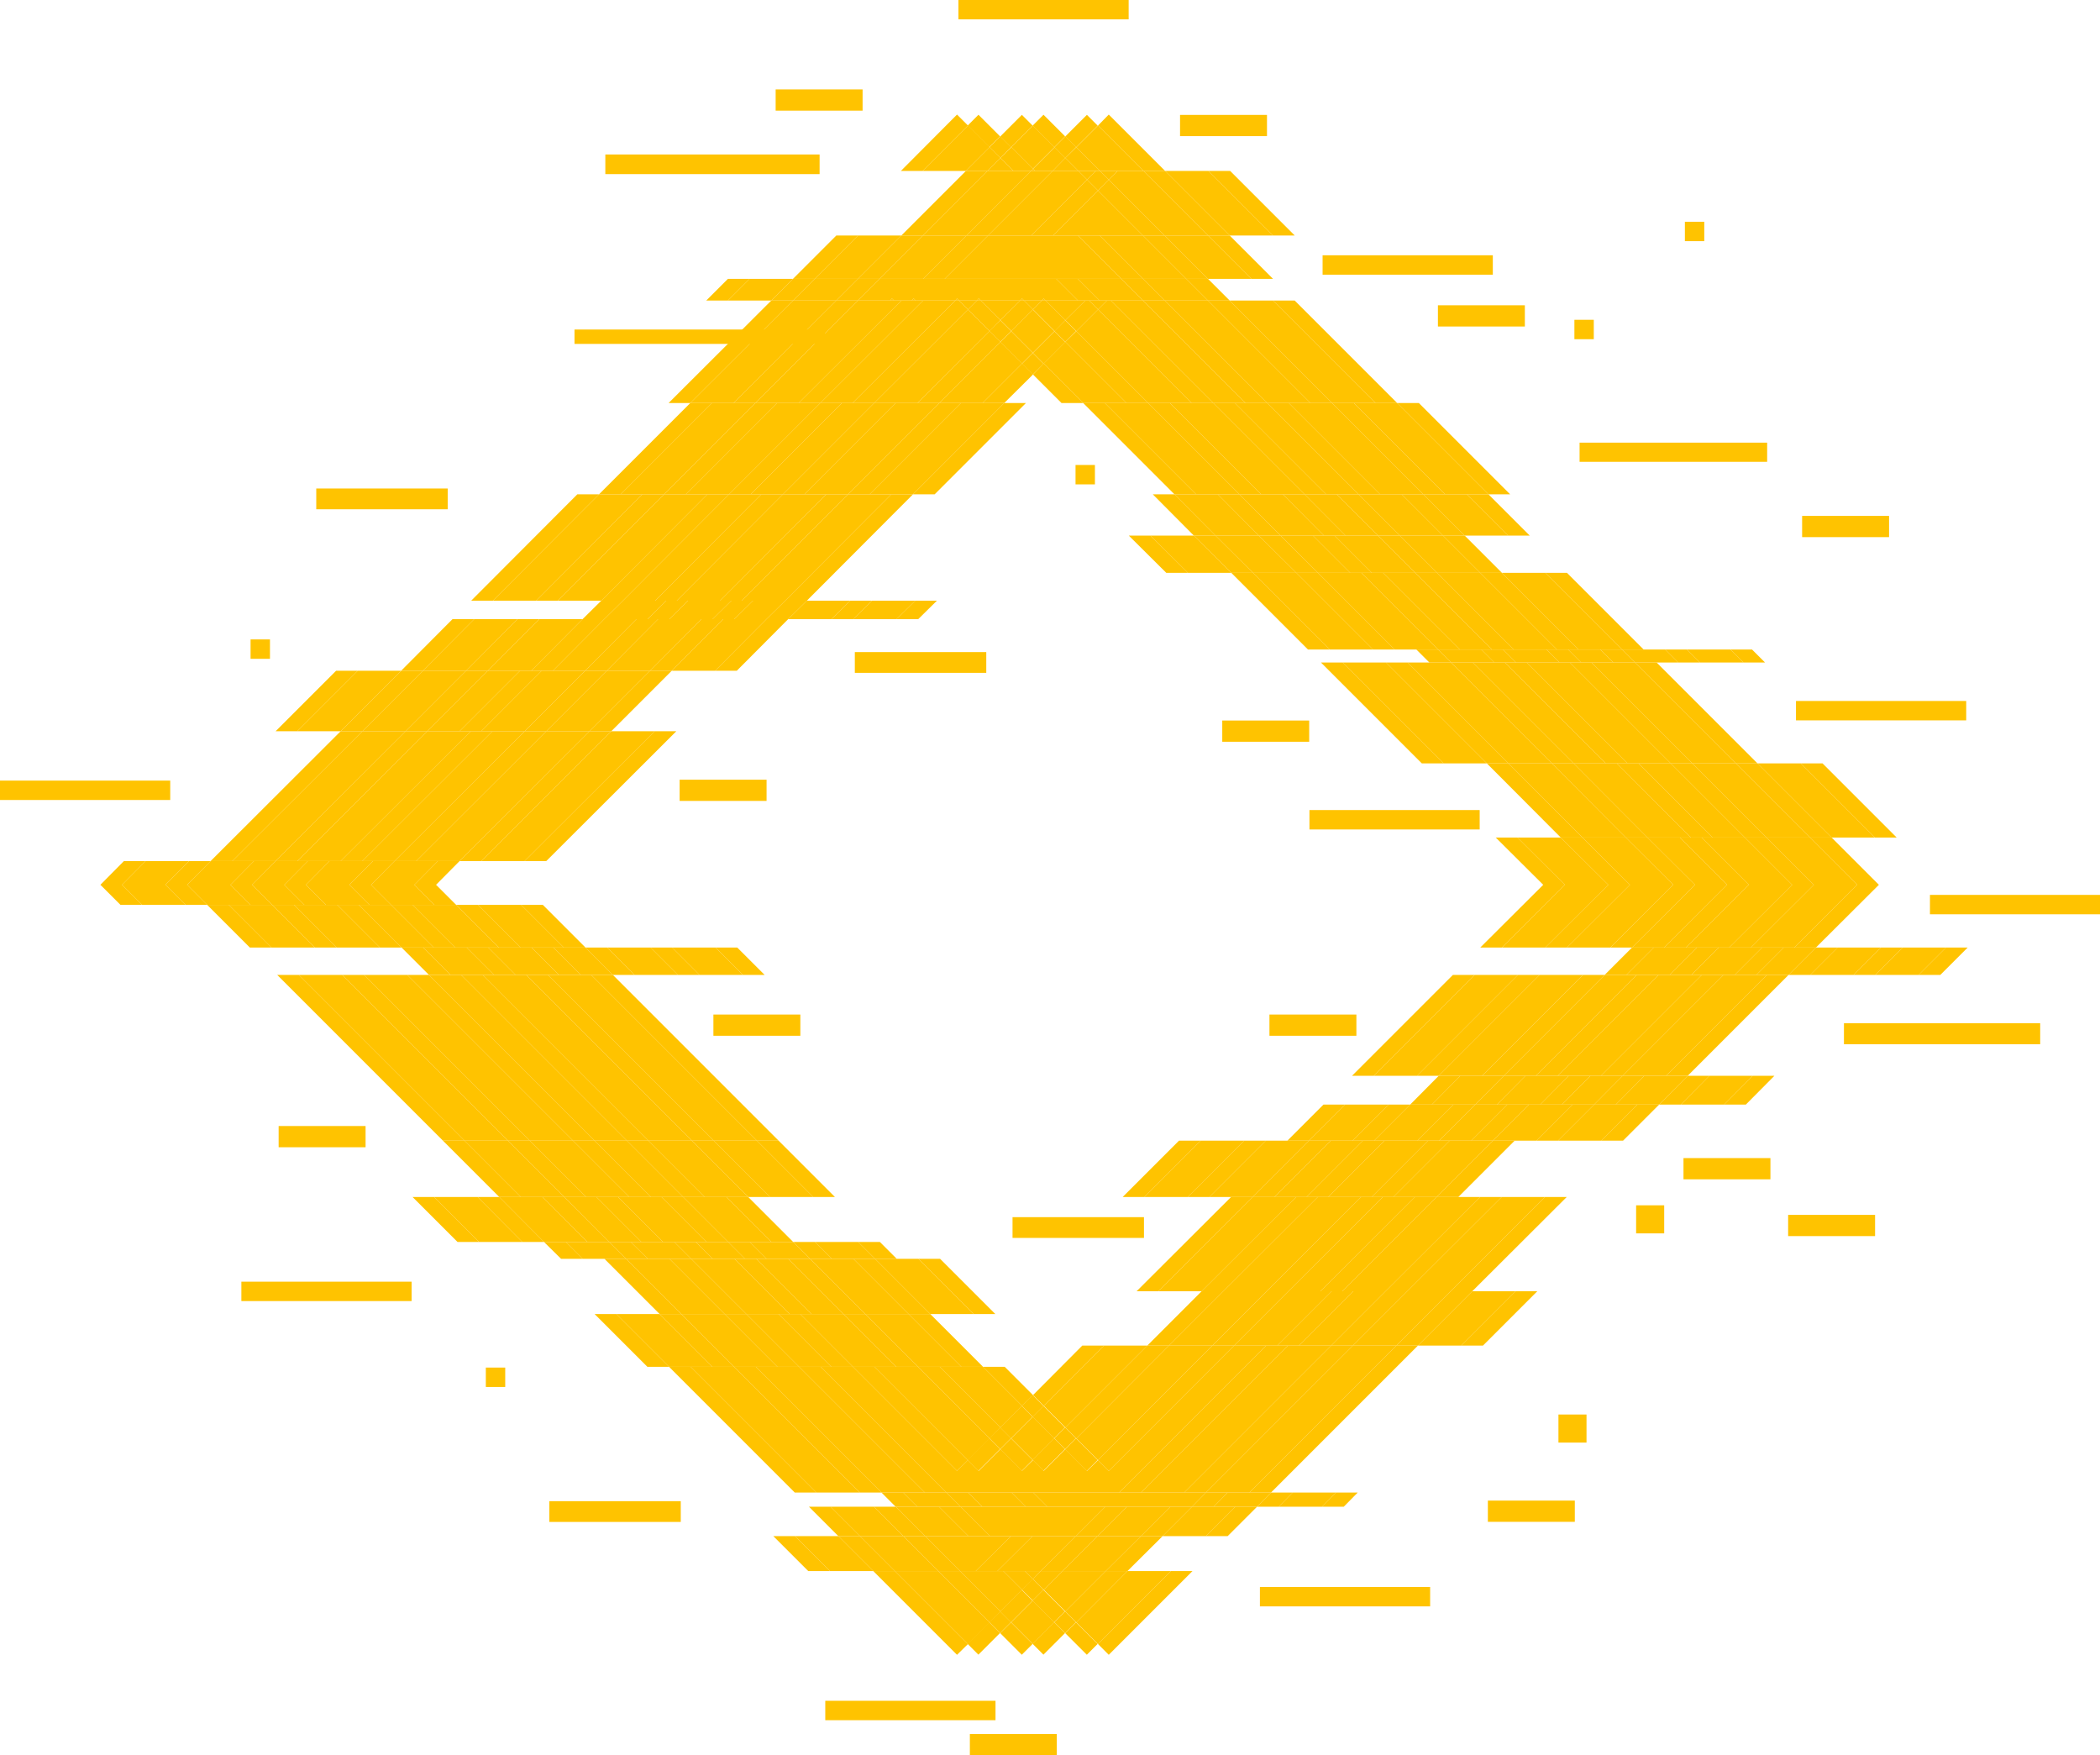 <?xml version="1.0" encoding="utf-8"?>
<!-- Generator: Adobe Illustrator 23.0.0, SVG Export Plug-In . SVG Version: 6.00 Build 0)  -->
<svg version="1.1" id="Layer_1" xmlns="http://www.w3.org/2000/svg" xmlns:xlink="http://www.w3.org/1999/xlink" x="0px" y="0px"
	 viewBox="0 0 92.03 76.91" style="enable-background:new 0 0 92.03 76.91;" xml:space="preserve">
<style type="text/css">
	.st0{fill:#FFC300;}
</style>
<g>
	<polygon class="st0" points="10.03,39.65 9.08,39.65 10.95,41.52 11.9,41.52 	"/>
	<polygon class="st0" points="15.88,32.04 14.93,32.04 9.23,37.73 10.18,37.73 	"/>
	<polygon class="st0" points="56.42,49.98 57.37,49.98 58.95,48.4 58,48.4 	"/>
	<polygon class="st0" points="13.1,42.72 12.15,42.72 19.41,49.98 20.36,49.98 	"/>
	<polygon class="st0" points="57.32,28.46 58.27,28.46 54.91,25.1 53.96,25.1 	"/>
	<polygon class="st0" points="27.44,55.16 26.49,55.16 28.91,57.58 29.86,57.58 	"/>
	<polygon class="st0" points="30.27,59.89 29.32,59.89 34.83,65.4 35.78,65.4 	"/>
	<polygon class="st0" points="38.27,68.84 41.94,72.51 42.42,72.04 39.22,68.84 	"/>
	<polygon class="st0" points="45.27,61.13 45.74,61.6 48.38,58.96 47.43,58.96 	"/>
	<polygon class="st0" points="46.52,17.66 47.47,17.66 45.74,15.93 45.27,16.41 	"/>
	<polygon class="st0" points="19.03,52.45 18.08,52.45 20.05,54.42 20.99,54.42 	"/>
	<polygon class="st0" points="36.4,66.02 35.45,66.02 36.74,67.31 37.69,67.31 	"/>
	<polygon class="st0" points="42.42,5.5 41.94,5.02 39.48,7.49 40.43,7.49 	"/>
	<polygon class="st0" points="37.6,10.32 36.65,10.32 34.75,12.22 35.7,12.22 	"/>
	<polygon class="st0" points="49.81,56.58 50.76,56.58 54.9,52.45 53.95,52.45 	"/>
	<polygon class="st0" points="59.25,47.14 60.2,47.14 64.62,42.72 63.67,42.72 	"/>
	<polygon class="st0" points="62.31,33.45 63.26,33.45 58.84,29.03 57.89,29.03 	"/>
	<polygon class="st0" points="26.25,21.66 25.3,21.66 20.65,26.32 21.6,26.32 	"/>
	<polygon class="st0" points="20.78,27.13 19.83,27.13 17.58,29.39 18.53,29.39 	"/>
	<polygon class="st0" points="67.63,38.77 64.87,41.52 65.82,41.52 68.58,38.77 66.5,36.7 65.55,36.7 	"/>
	<polygon class="st0" points="34.75,13.17 33.8,13.17 29.3,17.66 30.25,17.66 	"/>
	<polygon class="st0" points="52.32,23.47 53.27,23.47 51.47,21.66 50.52,21.66 	"/>
	
		<rect x="42.79" y="5.06" transform="matrix(0.707 -0.707 0.707 0.707 8.577 32.177)" class="st0" width="0.67" height="1.34"/>
	
		<rect x="42.46" y="71.46" transform="matrix(0.707 -0.707 0.707 0.707 -38.138 51.527)" class="st0" width="1.34" height="0.67"/>
	<polygon class="st0" points="39.5,10.32 37.6,10.32 35.7,12.22 37.6,12.22 	"/>
	<polygon class="st0" points="36.65,13.17 34.75,13.17 30.25,17.66 32.15,17.66 	"/>
	<polygon class="st0" points="15,42.72 13.1,42.72 20.36,49.98 22.26,49.98 	"/>
	<polygon class="st0" points="20.93,52.45 19.03,52.45 20.99,54.42 22.89,54.42 	"/>
	<polygon class="st0" points="29.34,55.16 27.44,55.16 29.86,57.58 31.76,57.58 	"/>
	<polygon class="st0" points="68.58,38.77 65.82,41.52 67.72,41.52 70.48,38.77 68.4,36.7 66.5,36.7 	"/>
	<polygon class="st0" points="22.68,27.13 20.78,27.13 18.53,29.39 20.43,29.39 	"/>
	<polygon class="st0" points="63.26,33.45 65.16,33.45 60.74,29.03 58.84,29.03 	"/>
	<polygon class="st0" points="42.33,7.49 43.37,6.45 42.42,5.5 40.43,7.49 	"/>
	<polygon class="st0" points="11.93,39.65 10.03,39.65 11.9,41.52 13.8,41.52 	"/>
	<polygon class="st0" points="54.9,52.45 50.76,56.58 52.66,56.58 56.8,52.45 	"/>
	<polygon class="st0" points="17.78,32.04 15.88,32.04 10.18,37.73 12.08,37.73 	"/>
	<polygon class="st0" points="58.27,28.46 60.17,28.46 56.81,25.1 54.91,25.1 	"/>
	<polygon class="st0" points="48.38,58.96 45.74,61.6 46.69,62.55 50.28,58.96 	"/>
	<polygon class="st0" points="41.12,68.84 39.22,68.84 42.42,72.04 43.37,71.09 	"/>
	<polygon class="st0" points="60.2,47.14 62.1,47.14 66.52,42.72 64.62,42.72 	"/>
	<polygon class="st0" points="49.37,17.66 46.69,14.98 45.74,15.93 47.47,17.66 	"/>
	<polygon class="st0" points="58.95,48.4 57.37,49.98 59.27,49.98 60.85,48.4 	"/>
	<polygon class="st0" points="55.17,23.47 53.37,21.66 51.47,21.66 53.27,23.47 	"/>
	<polygon class="st0" points="38.3,66.02 36.4,66.02 37.69,67.31 39.59,67.31 	"/>
	<polygon class="st0" points="32.17,59.89 30.27,59.89 35.78,65.4 37.68,65.4 	"/>
	<polygon class="st0" points="28.15,21.66 26.25,21.66 21.6,26.32 23.5,26.32 	"/>
	
		<rect x="44.22" y="71.13" transform="matrix(0.707 -0.707 0.707 0.707 -37.721 52.535)" class="st0" width="0.67" height="1.34"/>
	
		<rect x="43.88" y="5.4" transform="matrix(0.707 -0.707 0.707 0.707 8.994 33.185)" class="st0" width="1.34" height="0.67"/>
	
		<rect x="43.51" y="6.11" transform="matrix(0.707 -0.707 0.707 0.707 8.282 32.89)" class="st0" width="0.67" height="0.67"/>
	
		<rect x="43.51" y="70.75" transform="matrix(0.707 -0.707 0.707 0.707 -37.426 51.822)" class="st0" width="0.67" height="0.67"/>
	<polygon class="st0" points="46.69,62.55 47.17,63.03 51.23,58.96 50.28,58.96 	"/>
	<polygon class="st0" points="55.17,23.47 56.12,23.47 54.32,21.66 53.37,21.66 	"/>
	<polygon class="st0" points="62.1,47.14 63.05,47.14 67.47,42.72 66.52,42.72 	"/>
	<polygon class="st0" points="18.73,32.04 17.78,32.04 12.08,37.73 13.03,37.73 	"/>
	<polygon class="st0" points="43.84,6.92 43.37,6.45 42.33,7.49 43.28,7.49 	"/>
	<polygon class="st0" points="23.63,27.13 22.68,27.13 20.43,29.39 21.38,29.39 	"/>
	<polygon class="st0" points="29.1,21.66 28.15,21.66 23.5,26.32 24.45,26.32 	"/>
	<polygon class="st0" points="38.3,66.02 39.59,67.31 40.54,67.31 39.25,66.02 	"/>
	<polygon class="st0" points="21.88,52.45 20.93,52.45 22.89,54.42 23.84,54.42 	"/>
	<polygon class="st0" points="40.45,10.32 39.5,10.32 37.6,12.22 38.55,12.22 	"/>
	<polygon class="st0" points="33.12,59.89 32.17,59.89 37.68,65.4 38.63,65.4 	"/>
	<polygon class="st0" points="59.27,49.98 60.22,49.98 61.8,48.4 60.85,48.4 	"/>
	<polygon class="st0" points="30.29,55.16 29.34,55.16 31.76,57.58 32.71,57.58 	"/>
	<polygon class="st0" points="12.88,39.65 11.93,39.65 13.8,41.52 14.75,41.52 	"/>
	<polygon class="st0" points="52.66,56.58 53.61,56.58 57.75,52.45 56.8,52.45 	"/>
	<polygon class="st0" points="15.95,42.72 15,42.72 22.26,49.98 23.21,49.98 	"/>
	<polygon class="st0" points="41.12,68.84 43.37,71.09 43.84,70.61 42.07,68.84 	"/>
	<polygon class="st0" points="37.6,13.17 36.65,13.17 32.15,17.66 33.1,17.66 	"/>
	<polygon class="st0" points="65.16,33.45 66.11,33.45 61.69,29.03 60.74,29.03 	"/>
	<polygon class="st0" points="49.37,17.66 50.32,17.66 47.17,14.51 46.69,14.98 	"/>
	<polygon class="st0" points="60.17,28.46 61.12,28.46 57.76,25.1 56.81,25.1 	"/>
	<polygon class="st0" points="70.48,38.77 67.72,41.52 68.67,41.52 71.43,38.77 69.35,36.7 68.4,36.7 	"/>
	<polygon class="st0" points="70.18,49.98 71.13,49.98 72.71,48.4 71.76,48.4 	"/>
	<polygon class="st0" points="48.12,72.04 48.59,72.51 52.26,68.84 51.31,68.84 	"/>
	<polygon class="st0" points="63.57,56.58 64.52,56.58 68.66,52.45 67.71,52.45 	"/>
	<polygon class="st0" points="33.81,54.42 34.76,54.42 32.79,52.45 31.84,52.45 	"/>
	<polygon class="st0" points="51.06,7.49 48.59,5.02 48.12,5.5 50.11,7.49 	"/>
	<polygon class="st0" points="43.08,59.89 44.79,61.6 45.27,61.13 44.03,59.89 	"/>
	<polygon class="st0" points="54.75,65.4 55.7,65.4 62.14,58.96 61.19,58.96 	"/>
	<polygon class="st0" points="44.01,17.66 45.27,16.41 44.79,15.93 43.06,17.66 	"/>
	<polygon class="st0" points="52.85,67.31 53.8,67.31 55.09,66.02 54.14,66.02 	"/>
	<polygon class="st0" points="35.36,26.32 40.01,21.66 39.06,21.66 34.41,26.32 	"/>
	<polygon class="st0" points="77.43,42.72 73.01,47.14 73.96,47.14 78.38,42.72 	"/>
	<polygon class="st0" points="71.08,28.46 72.03,28.46 68.67,25.1 67.72,25.1 	"/>
	<polygon class="st0" points="42.67,57.58 43.62,57.58 41.2,55.16 40.25,55.16 	"/>
	<polygon class="st0" points="76.07,33.45 77.02,33.45 72.6,29.03 71.65,29.03 	"/>
	<polygon class="st0" points="81.39,38.77 78.63,41.52 79.58,41.52 82.34,38.77 80.27,36.7 79.32,36.7 	"/>
	<polygon class="st0" points="25.91,42.72 33.17,49.98 34.12,49.98 26.86,42.72 	"/>
	<polygon class="st0" points="34.54,27.13 33.59,27.13 31.34,29.39 32.29,29.39 	"/>
	<polygon class="st0" points="29.64,32.04 28.69,32.04 22.99,37.73 23.94,37.73 	"/>
	<polygon class="st0" points="60.28,17.66 61.23,17.66 56.74,13.17 55.79,13.17 	"/>
	<polygon class="st0" points="66.09,23.47 67.04,23.47 65.23,21.66 64.28,21.66 	"/>
	<polygon class="st0" points="54.84,12.22 55.79,12.22 53.89,10.32 52.94,10.32 	"/>
	<polygon class="st0" points="23.79,39.65 22.84,39.65 24.71,41.52 25.66,41.52 	"/>
	
		<rect x="44.93" y="61.27" transform="matrix(0.707 -0.707 0.707 0.707 -30.301 50.051)" class="st0" width="0.67" height="0.67"/>
	
		<rect x="44.93" y="15.6" transform="matrix(0.707 -0.707 0.707 0.707 1.992 36.676)" class="st0" width="0.67" height="0.67"/>
	
		<rect x="45.31" y="14.89" transform="matrix(0.707 -0.707 0.707 0.707 2.704 36.971)" class="st0" width="1.34" height="0.67"/>
	
		<rect x="45.64" y="61.64" transform="matrix(0.707 -0.707 0.707 0.707 -30.596 50.764)" class="st0" width="0.67" height="1.34"/>
	
		<rect x="46.36" y="14.17" transform="matrix(0.707 -0.707 0.707 0.707 3.417 37.266)" class="st0" width="0.67" height="0.67"/>
	
		<rect x="46.36" y="62.69" transform="matrix(0.707 -0.707 0.707 0.707 -30.891 51.477)" class="st0" width="0.67" height="0.67"/>
	
		<rect x="47.07" y="71.13" transform="matrix(0.707 -0.707 0.707 0.707 -36.886 54.55)" class="st0" width="0.67" height="1.34"/>
	<rect x="46.73" y="5.4" transform="matrix(0.707 -0.707 0.707 0.707 9.829 35.2)" class="st0" width="1.34" height="0.67"/>
	<polygon class="st0" points="79.49,38.77 76.73,41.52 78.63,41.52 81.39,38.77 79.32,36.7 77.42,36.7 	"/>
	<polygon class="st0" points="24.01,42.72 31.27,49.98 33.17,49.98 25.91,42.72 	"/>
	<polygon class="st0" points="22.84,39.65 20.94,39.65 22.81,41.52 24.71,41.52 	"/>
	<polygon class="st0" points="74.17,33.45 76.07,33.45 71.65,29.03 69.75,29.03 	"/>
	<polygon class="st0" points="28.69,32.04 26.79,32.04 21.09,37.73 22.99,37.73 	"/>
	<polygon class="st0" points="69.18,28.46 71.08,28.46 67.72,25.1 65.82,25.1 	"/>
	<polygon class="st0" points="58.38,17.66 60.28,17.66 55.79,13.17 53.89,13.17 	"/>
	<polygon class="st0" points="64.19,23.47 66.09,23.47 64.28,21.66 62.38,21.66 	"/>
	<polygon class="st0" points="52.94,12.22 54.84,12.22 52.94,10.32 51.04,10.32 	"/>
	<polygon class="st0" points="40.25,55.16 38.35,55.16 40.77,57.58 42.67,57.58 	"/>
	<polygon class="st0" points="68.28,49.98 70.18,49.98 71.76,48.4 69.86,48.4 	"/>
	<polygon class="st0" points="43.08,59.89 41.18,59.89 43.84,62.55 44.79,61.6 	"/>
	<polygon class="st0" points="31.34,29.39 33.59,27.13 31.69,27.13 29.44,29.39 	"/>
	<polygon class="st0" points="61.67,56.58 63.57,56.58 67.71,52.45 65.81,52.45 	"/>
	<polygon class="st0" points="52.85,65.4 54.75,65.4 61.19,58.96 59.29,58.96 	"/>
	<polygon class="st0" points="31.84,52.45 29.94,52.45 31.91,54.42 33.81,54.42 	"/>
	<polygon class="st0" points="50.95,67.31 52.85,67.31 54.14,66.02 52.24,66.02 	"/>
	<polygon class="st0" points="48.21,7.49 50.11,7.49 48.12,5.5 47.17,6.45 	"/>
	<polygon class="st0" points="49.41,68.84 47.17,71.09 48.12,72.04 51.31,68.84 	"/>
	<polygon class="st0" points="39.06,21.66 37.16,21.66 32.51,26.32 34.41,26.32 	"/>
	<polygon class="st0" points="44.79,15.93 43.84,14.98 41.16,17.66 43.06,17.66 	"/>
	<polygon class="st0" points="71.11,47.14 73.01,47.14 77.43,42.72 75.53,42.72 	"/>
	
		<rect x="44.22" y="14.55" transform="matrix(0.707 -0.707 0.707 0.707 2.287 35.963)" class="st0" width="0.67" height="1.34"/>
	
		<rect x="43.88" y="61.98" transform="matrix(0.707 -0.707 0.707 0.707 -31.013 49.756)" class="st0" width="1.34" height="0.67"/>
	
		<rect x="44.6" y="13.84" transform="matrix(0.707 -0.707 0.707 0.707 2.999 36.258)" class="st0" width="1.34" height="1.34"/>
	
		<rect x="44.6" y="62.36" transform="matrix(0.707 -0.707 0.707 0.707 -31.308 50.469)" class="st0" width="1.34" height="1.34"/>
	<polygon class="st0" points="46.22,14.51 46.69,14.03 45.83,13.17 45.66,13.17 45.27,13.56 	"/>
	
		<rect x="45.31" y="63.4" transform="matrix(0.707 -0.707 0.707 0.707 -31.603 51.181)" class="st0" width="1.34" height="0.67"/>
	
		<rect x="45.64" y="5.06" transform="matrix(0.707 -0.707 0.707 0.707 9.412 34.192)" class="st0" width="0.67" height="1.34"/>
	
		<rect x="45.31" y="71.46" transform="matrix(0.707 -0.707 0.707 0.707 -37.303 53.542)" class="st0" width="1.34" height="0.67"/>
	
		<rect x="44.6" y="70.42" transform="matrix(0.707 -0.707 0.707 0.707 -37.008 52.83)" class="st0" width="1.34" height="1.34"/>
	
		<rect x="44.6" y="5.78" transform="matrix(0.707 -0.707 0.707 0.707 8.698 33.895)" class="st0" width="1.34" height="1.34"/>
	<polygon class="st0" points="45.18,7.49 45.27,7.4 44.32,6.45 43.84,6.92 44.41,7.49 	"/>
	
		<rect x="43.88" y="70.04" transform="matrix(0.707 -0.707 0.707 0.707 -36.713 52.117)" class="st0" width="1.34" height="0.67"/>
	<polygon class="st0" points="61.12,28.46 63.02,28.46 59.66,25.1 57.76,25.1 	"/>
	<polygon class="st0" points="56.12,23.47 58.02,23.47 56.22,21.66 54.32,21.66 	"/>
	<polygon class="st0" points="52.22,17.66 48.12,13.56 47.17,14.51 50.32,17.66 	"/>
	<polygon class="st0" points="63.05,47.14 64.95,47.14 69.37,42.72 67.47,42.72 	"/>
	<polygon class="st0" points="71.43,38.77 68.67,41.52 70.57,41.52 73.33,38.77 71.25,36.7 69.35,36.7 	"/>
	<polygon class="st0" points="66.11,33.45 68.01,33.45 63.59,29.03 61.69,29.03 	"/>
	<polygon class="st0" points="60.22,49.98 62.12,49.98 63.7,48.4 61.8,48.4 	"/>
	<polygon class="st0" points="20.63,32.04 18.73,32.04 13.03,37.73 14.93,37.73 	"/>
	<polygon class="st0" points="14.78,39.65 12.88,39.65 14.75,41.52 16.65,41.52 	"/>
	<polygon class="st0" points="57.75,52.45 53.61,56.58 55.51,56.58 59.65,52.45 	"/>
	<polygon class="st0" points="31,21.66 29.1,21.66 24.45,26.32 26.35,26.32 	"/>
	<polygon class="st0" points="25.53,27.13 23.63,27.13 21.38,29.39 23.28,29.39 	"/>
	<polygon class="st0" points="39.5,13.17 37.6,13.17 33.1,17.66 35,17.66 	"/>
	<polygon class="st0" points="17.85,42.72 15.95,42.72 23.21,49.98 25.11,49.98 	"/>
	<polygon class="st0" points="35.02,59.89 33.12,59.89 38.63,65.4 40.53,65.4 	"/>
	<polygon class="st0" points="32.19,55.16 30.29,55.16 32.71,57.58 34.61,57.58 	"/>
	<polygon class="st0" points="51.23,58.96 47.17,63.03 48.12,63.98 53.13,58.96 	"/>
	<polygon class="st0" points="23.78,52.45 21.88,52.45 23.84,54.42 25.74,54.42 	"/>
	<polygon class="st0" points="40.45,12.22 42.35,10.32 40.45,10.32 38.55,12.22 	"/>
	<polygon class="st0" points="41.15,66.02 39.25,66.02 40.54,67.31 42.44,67.31 	"/>
	<polygon class="st0" points="43.97,68.84 42.07,68.84 43.84,70.61 44.79,69.66 	"/>
	<polygon class="st0" points="44.41,7.49 43.84,6.92 43.28,7.49 	"/>
	<polygon class="st0" points="47.17,14.51 48.12,13.56 47.73,13.17 47.56,13.17 46.69,14.03 	"/>
	
		<rect x="47.07" y="63.07" transform="matrix(0.707 -0.707 0.707 0.707 -31.186 52.189)" class="st0" width="0.67" height="1.34"/>
	
		<rect x="46.36" y="6.11" transform="matrix(0.707 -0.707 0.707 0.707 9.117 34.905)" class="st0" width="0.67" height="0.67"/>
	
		<rect x="46.36" y="70.75" transform="matrix(0.707 -0.707 0.707 0.707 -36.591 53.837)" class="st0" width="0.67" height="0.67"/>
	<polygon class="st0" points="46.13,7.49 46.69,6.92 46.22,6.45 45.27,7.4 45.36,7.49 	"/>
	
		<rect x="45.64" y="69.7" transform="matrix(0.707 -0.707 0.707 0.707 -36.296 53.125)" class="st0" width="0.67" height="1.34"/>
	<polygon class="st0" points="45.36,7.49 45.27,7.4 45.18,7.49 	"/>
	
		<rect x="44.93" y="69.33" transform="matrix(0.707 -0.707 0.707 0.707 -35.999 52.404)" class="st0" width="0.67" height="0.67"/>
	<polygon class="st0" points="24.73,52.45 23.78,52.45 25.74,54.42 26.69,54.42 	"/>
	<polygon class="st0" points="40.45,13.17 39.5,13.17 35,17.66 35.95,17.66 	"/>
	<polygon class="st0" points="33.14,55.16 32.19,55.16 34.61,57.58 35.56,57.58 	"/>
	<polygon class="st0" points="35.02,59.89 40.53,65.4 41.48,65.4 35.97,59.89 	"/>
	<polygon class="st0" points="26.48,27.13 25.53,27.13 23.28,29.39 24.23,29.39 	"/>
	<polygon class="st0" points="21.58,32.04 20.63,32.04 14.93,37.73 15.88,37.73 	"/>
	<polygon class="st0" points="15.73,39.65 14.78,39.65 16.65,41.52 17.6,41.52 	"/>
	<polygon class="st0" points="18.8,42.72 17.85,42.72 25.11,49.98 26.06,49.98 	"/>
	<polygon class="st0" points="31.95,21.66 31,21.66 26.35,26.32 27.3,26.32 	"/>
	<polygon class="st0" points="52.22,17.66 53.17,17.66 48.68,13.17 48.51,13.17 48.12,13.56 	"/>
	<polygon class="st0" points="64.95,47.14 65.9,47.14 70.32,42.72 69.37,42.72 	"/>
	<polygon class="st0" points="43.3,10.32 42.35,10.32 40.45,12.22 41.4,12.22 	"/>
	<polygon class="st0" points="43.97,68.84 44.79,69.66 45.27,69.19 44.92,68.84 	"/>
	<polygon class="st0" points="73.33,38.77 70.57,41.52 71.52,41.52 74.28,38.77 72.2,36.7 71.25,36.7 	"/>
	<polygon class="st0" points="68.01,33.45 68.96,33.45 64.54,29.03 63.59,29.03 	"/>
	<polygon class="st0" points="58.97,23.47 57.17,21.66 56.22,21.66 58.02,23.47 	"/>
	<polygon class="st0" points="62.12,49.98 63.07,49.98 64.65,48.4 63.7,48.4 	"/>
	<polygon class="st0" points="59.66,25.1 63.02,28.46 63.97,28.46 60.61,25.1 	"/>
	<polygon class="st0" points="41.15,66.02 42.44,67.31 43.39,67.31 42.1,66.02 	"/>
	<polygon class="st0" points="48.12,63.98 48.59,64.45 54.08,58.96 53.13,58.96 	"/>
	<polygon class="st0" points="55.51,56.58 56.46,56.58 60.6,52.45 59.65,52.45 	"/>
	<polygon class="st0" points="48.21,7.49 47.17,6.45 46.69,6.92 47.26,7.49 	"/>
	<polygon class="st0" points="70.16,47.14 71.11,47.14 75.53,42.72 74.58,42.72 	"/>
	<polygon class="st0" points="77.42,36.7 76.47,36.7 78.54,38.77 75.78,41.52 76.73,41.52 79.49,38.77 	"/>
	<polygon class="st0" points="41.16,17.66 43.84,14.98 43.37,14.51 40.21,17.66 	"/>
	<polygon class="st0" points="24.01,42.72 23.06,42.72 30.32,49.98 31.27,49.98 	"/>
	<polygon class="st0" points="46.69,70.61 47.17,71.09 49.41,68.84 48.46,68.84 	"/>
	<polygon class="st0" points="28.99,52.45 30.96,54.42 31.91,54.42 29.94,52.45 	"/>
	<polygon class="st0" points="31.69,27.13 30.74,27.13 28.49,29.39 29.44,29.39 	"/>
	<polygon class="st0" points="40.23,59.89 43.37,63.03 43.84,62.55 41.18,59.89 	"/>
	<polygon class="st0" points="20.94,39.65 19.99,39.65 21.86,41.52 22.81,41.52 	"/>
	<polygon class="st0" points="26.79,32.04 25.84,32.04 20.14,37.73 21.09,37.73 	"/>
	<polygon class="st0" points="57.43,17.66 58.38,17.66 53.89,13.17 52.94,13.17 	"/>
	<polygon class="st0" points="68.23,28.46 69.18,28.46 65.82,25.1 64.87,25.1 	"/>
	<polygon class="st0" points="63.24,23.47 64.19,23.47 62.38,21.66 61.43,21.66 	"/>
	<polygon class="st0" points="52.94,12.22 51.04,10.32 50.09,10.32 51.99,12.22 	"/>
	<polygon class="st0" points="50,67.31 50.95,67.31 52.24,66.02 51.29,66.02 	"/>
	<polygon class="st0" points="60.72,56.58 61.67,56.58 65.81,52.45 64.86,52.45 	"/>
	<polygon class="st0" points="37.4,55.16 39.82,57.58 40.77,57.58 38.35,55.16 	"/>
	<polygon class="st0" points="67.33,49.98 68.28,49.98 69.86,48.4 68.91,48.4 	"/>
	<polygon class="st0" points="37.16,21.66 36.21,21.66 31.56,26.32 32.51,26.32 	"/>
	<polygon class="st0" points="73.22,33.45 74.17,33.45 69.75,29.03 68.8,29.03 	"/>
	<polygon class="st0" points="51.9,65.4 52.85,65.4 59.29,58.96 58.34,58.96 	"/>
	
		<rect x="43.51" y="14.17" transform="matrix(0.707 -0.707 0.707 0.707 2.582 35.251)" class="st0" width="0.67" height="0.67"/>
	
		<rect x="43.51" y="62.69" transform="matrix(0.707 -0.707 0.707 0.707 -31.726 49.461)" class="st0" width="0.67" height="0.67"/>
	
		<rect x="44.22" y="63.07" transform="matrix(0.707 -0.707 0.707 0.707 -32.021 50.174)" class="st0" width="0.67" height="1.34"/>
	<polygon class="st0" points="44.32,14.51 45.27,13.56 44.88,13.17 44.71,13.17 43.84,14.03 	"/>
	<polygon class="st0" points="43.37,14.51 42.42,13.56 38.31,17.66 40.21,17.66 	"/>
	<polygon class="st0" points="31.56,26.32 36.21,21.66 34.31,21.66 29.66,26.32 	"/>
	<polygon class="st0" points="55.53,17.66 57.43,17.66 52.94,13.17 51.04,13.17 	"/>
	<polygon class="st0" points="50,65.4 51.9,65.4 58.34,58.96 56.44,58.96 	"/>
	<polygon class="st0" points="76.64,38.77 73.88,41.52 75.78,41.52 78.54,38.77 76.47,36.7 74.57,36.7 	"/>
	<polygon class="st0" points="61.34,23.47 63.24,23.47 61.43,21.66 59.53,21.66 	"/>
	<polygon class="st0" points="23.06,42.72 21.16,42.72 28.42,49.98 30.32,49.98 	"/>
	<polygon class="st0" points="19.99,39.65 18.09,39.65 19.96,41.52 21.86,41.52 	"/>
	<polygon class="st0" points="71.32,33.45 73.22,33.45 68.8,29.03 66.9,29.03 	"/>
	<polygon class="st0" points="66.33,28.46 68.23,28.46 64.87,25.1 62.97,25.1 	"/>
	<polygon class="st0" points="37.4,55.16 35.5,55.16 37.92,57.58 39.82,57.58 	"/>
	<polygon class="st0" points="46.56,68.84 45.74,69.66 46.69,70.61 48.46,68.84 	"/>
	<polygon class="st0" points="40.23,59.89 38.33,59.89 42.42,63.98 43.37,63.03 	"/>
	<polygon class="st0" points="68.26,47.14 70.16,47.14 74.58,42.72 72.68,42.72 	"/>
	<polygon class="st0" points="28.99,52.45 27.09,52.45 29.06,54.42 30.96,54.42 	"/>
	<polygon class="st0" points="65.43,49.98 67.33,49.98 68.91,48.4 67.01,48.4 	"/>
	<polygon class="st0" points="30.74,27.13 28.84,27.13 26.59,29.39 28.49,29.39 	"/>
	<polygon class="st0" points="47.26,7.49 46.69,6.92 46.13,7.49 	"/>
	<polygon class="st0" points="50.09,12.22 51.99,12.22 50.09,10.32 48.19,10.32 	"/>
	<polygon class="st0" points="58.82,56.58 60.72,56.58 64.86,52.45 62.96,52.45 	"/>
	<polygon class="st0" points="49.39,66.02 48.1,67.31 50,67.31 51.29,66.02 	"/>
	<polygon class="st0" points="25.84,32.04 23.94,32.04 18.24,37.73 20.14,37.73 	"/>
	<polygon class="st0" points="43.37,14.51 43.84,14.03 42.98,13.17 42.81,13.17 42.42,13.56 	"/>
	
		<rect x="42.46" y="63.4" transform="matrix(0.707 -0.707 0.707 0.707 -32.438 49.166)" class="st0" width="1.34" height="0.67"/>
	<polygon class="st0" points="18.09,39.65 17.14,39.65 19.01,41.52 19.96,41.52 	"/>
	<polygon class="st0" points="23.94,32.04 22.99,32.04 17.29,37.73 18.24,37.73 	"/>
	<polygon class="st0" points="21.16,42.72 20.21,42.72 27.47,49.98 28.42,49.98 	"/>
	<polygon class="st0" points="37.38,59.89 41.94,64.45 42.42,63.98 38.33,59.89 	"/>
	<polygon class="st0" points="45.27,69.19 45.74,69.66 46.56,68.84 45.61,68.84 	"/>
	<polygon class="st0" points="27.09,52.45 26.14,52.45 28.11,54.42 29.06,54.42 	"/>
	<polygon class="st0" points="65.38,28.46 66.33,28.46 62.97,25.1 62.02,25.1 	"/>
	<polygon class="st0" points="34.55,55.16 36.97,57.58 37.92,57.58 35.5,55.16 	"/>
	<polygon class="st0" points="55.53,17.66 51.04,13.17 50.09,13.17 54.58,17.66 	"/>
	<polygon class="st0" points="60.39,23.47 61.34,23.47 59.53,21.66 58.58,21.66 	"/>
	<polygon class="st0" points="75.69,38.77 72.93,41.52 73.88,41.52 76.64,38.77 74.57,36.7 73.62,36.7 	"/>
	<polygon class="st0" points="34.31,21.66 33.36,21.66 28.71,26.32 29.66,26.32 	"/>
	<polygon class="st0" points="64.48,49.98 65.43,49.98 67.01,48.4 66.06,48.4 	"/>
	<polygon class="st0" points="67.31,47.14 68.26,47.14 72.68,42.72 71.73,42.72 	"/>
	<polygon class="st0" points="49.14,12.22 50.09,12.22 48.19,10.32 47.24,10.32 	"/>
	<polygon class="st0" points="65.95,29.03 70.37,33.45 71.32,33.45 66.9,29.03 	"/>
	<polygon class="st0" points="47.15,67.31 48.1,67.31 49.39,66.02 48.44,66.02 	"/>
	<polygon class="st0" points="57.87,56.58 58.82,56.58 62.96,52.45 62.01,52.45 	"/>
	<polygon class="st0" points="42.42,13.56 42.03,13.17 41.86,13.17 37.36,17.66 38.31,17.66 	"/>
	<polygon class="st0" points="49.05,65.4 50,65.4 56.44,58.96 55.49,58.96 	"/>
	<polygon class="st0" points="28.84,27.13 27.89,27.13 25.64,29.39 26.59,29.39 	"/>
	<polygon class="st0" points="34.55,55.16 33.14,55.16 35.56,57.58 36.97,57.58 	"/>
	<polygon class="st0" points="68.96,33.45 70.37,33.45 65.95,29.03 64.54,29.03 	"/>
	<polygon class="st0" points="26.14,52.45 24.73,52.45 26.69,54.42 28.11,54.42 	"/>
	<polygon class="st0" points="56.46,56.58 57.87,56.58 62.01,52.45 60.6,52.45 	"/>
	<polygon class="st0" points="44.71,13.17 42.98,13.17 43.84,14.03 	"/>
	<polygon class="st0" points="42.81,13.17 42.03,13.17 42.42,13.56 	"/>
	<polygon class="st0" points="44.92,68.84 45.27,69.19 45.61,68.84 	"/>
	<polygon class="st0" points="63.07,49.98 64.48,49.98 66.06,48.4 64.65,48.4 	"/>
	<polygon class="st0" points="20.21,42.72 18.8,42.72 26.06,49.98 27.47,49.98 	"/>
	<polygon class="st0" points="47.24,10.32 43.3,10.32 41.4,12.22 49.14,12.22 	"/>
	<polygon class="st0" points="65.9,47.14 67.31,47.14 71.73,42.72 70.32,42.72 	"/>
	<polygon class="st0" points="54.08,58.96 48.59,64.45 48.12,63.98 47.64,64.45 46.69,63.5 45.74,64.45 45.27,63.98 44.79,64.45 
		43.84,63.5 42.89,64.45 42.42,63.98 41.94,64.45 37.38,59.89 35.97,59.89 41.48,65.4 49.05,65.4 55.49,58.96 	"/>
	<polygon class="st0" points="74.28,38.77 71.52,41.52 72.93,41.52 75.69,38.77 73.62,36.7 72.2,36.7 	"/>
	<polygon class="st0" points="58.97,23.47 60.39,23.47 58.58,21.66 57.17,21.66 	"/>
	<polygon class="st0" points="48.51,13.17 47.73,13.17 48.12,13.56 	"/>
	<polygon class="st0" points="27.89,27.13 26.48,27.13 24.23,29.39 25.64,29.39 	"/>
	<polygon class="st0" points="47.56,13.17 45.83,13.17 46.69,14.03 	"/>
	<polygon class="st0" points="33.36,21.66 31.95,21.66 27.3,26.32 28.71,26.32 	"/>
	<polygon class="st0" points="42.1,66.02 43.39,67.31 47.15,67.31 48.44,66.02 	"/>
	<polygon class="st0" points="63.97,28.46 65.38,28.46 62.02,25.1 60.61,25.1 	"/>
	<polygon class="st0" points="53.17,17.66 54.58,17.66 50.09,13.17 48.68,13.17 	"/>
	<polygon class="st0" points="37.36,17.66 41.86,13.17 40.45,13.17 35.95,17.66 	"/>
	<polygon class="st0" points="17.14,39.65 15.73,39.65 17.6,41.52 19.01,41.52 	"/>
	<polygon class="st0" points="45.66,13.17 44.88,13.17 45.27,13.56 	"/>
	<polygon class="st0" points="22.99,32.04 21.58,32.04 15.88,37.73 17.29,37.73 	"/>
	<polygon class="st0" points="43.28,7.49 42.33,7.49 39.5,10.32 40.45,10.32 	"/>
	<polygon class="st0" points="45.18,7.49 43.28,7.49 40.45,10.32 42.35,10.32 	"/>
	<polygon class="st0" points="43.3,10.32 46.13,7.49 45.18,7.49 42.35,10.32 	"/>
	<polygon class="st0" points="55.79,10.32 56.74,10.32 53.91,7.49 52.96,7.49 	"/>
	<polygon class="st0" points="55.79,10.32 52.96,7.49 51.06,7.49 53.89,10.32 	"/>
	<polygon class="st0" points="48.03,7.49 47.26,7.49 47.64,7.87 	"/>
	<polygon class="st0" points="47.64,7.87 47.26,7.49 46.13,7.49 43.3,10.32 45.2,10.32 	"/>
	<polygon class="st0" points="48.98,7.49 48.21,7.49 48.59,7.87 	"/>
	<polygon class="st0" points="48.12,8.35 48.59,7.87 48.21,7.49 48.03,7.49 47.64,7.87 	"/>
	<polygon class="st0" points="48.12,8.35 47.64,7.87 45.2,10.32 46.15,10.32 	"/>
	<polygon class="st0" points="52.94,10.32 53.89,10.32 51.06,7.49 50.11,7.49 	"/>
	<polygon class="st0" points="51.04,10.32 52.94,10.32 50.11,7.49 48.98,7.49 48.59,7.87 	"/>
	<polygon class="st0" points="51.04,10.32 48.59,7.87 48.12,8.35 50.09,10.32 	"/>
	<polygon class="st0" points="50.09,10.32 48.12,8.35 46.15,10.32 	"/>
	<polygon class="st0" points="52.06,25.1 50.42,23.47 49.47,23.47 51.11,25.1 	"/>
	<polygon class="st0" points="52.06,25.1 53.96,25.1 52.32,23.47 50.42,23.47 	"/>
	<polygon class="st0" points="53.96,25.1 54.91,25.1 53.27,23.47 52.32,23.47 	"/>
	<polygon class="st0" points="64.87,25.1 65.82,25.1 64.19,23.47 63.24,23.47 	"/>
	<polygon class="st0" points="62.97,25.1 64.87,25.1 63.24,23.47 61.34,23.47 	"/>
	<polygon class="st0" points="53.27,23.47 54.91,25.1 56.81,25.1 55.17,23.47 	"/>
	<polygon class="st0" points="56.81,25.1 57.76,25.1 56.12,23.47 55.17,23.47 	"/>
	<polygon class="st0" points="62.02,25.1 62.97,25.1 61.34,23.47 60.39,23.47 	"/>
	<polygon class="st0" points="60.12,25.1 62.02,25.1 60.39,23.47 58.49,23.47 	"/>
	<polygon class="st0" points="59.17,25.1 60.12,25.1 58.49,23.47 57.54,23.47 	"/>
	<polygon class="st0" points="57.76,25.1 59.17,25.1 57.54,23.47 56.12,23.47 	"/>
	<polygon class="st0" points="31.2,17.66 30.25,17.66 26.25,21.66 27.2,21.66 	"/>
	<polygon class="st0" points="52.42,21.66 48.42,17.66 47.47,17.66 51.47,21.66 	"/>
	<polygon class="st0" points="52.42,21.66 54.32,21.66 50.32,17.66 48.42,17.66 	"/>
	<polygon class="st0" points="33.1,17.66 31.2,17.66 27.2,21.66 29.1,21.66 	"/>
	<polygon class="st0" points="55.27,21.66 51.27,17.66 50.32,17.66 54.32,21.66 	"/>
	<polygon class="st0" points="34.05,17.66 33.1,17.66 29.1,21.66 30.05,21.66 	"/>
	<polygon class="st0" points="65.23,21.66 66.18,21.66 62.18,17.66 61.23,17.66 	"/>
	<polygon class="st0" points="44.96,17.66 44.01,17.66 40.01,21.66 40.96,21.66 	"/>
	<polygon class="st0" points="40.01,21.66 44.01,17.66 42.11,17.66 38.11,21.66 	"/>
	<polygon class="st0" points="63.33,21.66 65.23,21.66 61.23,17.66 59.33,17.66 	"/>
	<polygon class="st0" points="55.27,21.66 57.17,21.66 53.17,17.66 51.27,17.66 	"/>
	<polygon class="st0" points="35.95,17.66 34.05,17.66 30.05,21.66 31.95,21.66 	"/>
	<polygon class="st0" points="36.9,17.66 35.95,17.66 31.95,21.66 32.9,21.66 	"/>
	<polygon class="st0" points="57.17,21.66 58.12,21.66 54.12,17.66 53.17,17.66 	"/>
	<polygon class="st0" points="62.38,21.66 63.33,21.66 59.33,17.66 58.38,17.66 	"/>
	<polygon class="st0" points="42.11,17.66 41.16,17.66 37.16,21.66 38.11,21.66 	"/>
	<polygon class="st0" points="41.16,17.66 39.26,17.66 35.26,21.66 37.16,21.66 	"/>
	<polygon class="st0" points="60.48,21.66 62.38,21.66 58.38,17.66 56.48,17.66 	"/>
	<polygon class="st0" points="59.53,21.66 60.48,21.66 56.48,17.66 55.53,17.66 	"/>
	<polygon class="st0" points="35.26,21.66 39.26,17.66 38.31,17.66 34.31,21.66 	"/>
	<polygon class="st0" points="59.53,21.66 55.53,17.66 54.12,17.66 58.12,21.66 	"/>
	<polygon class="st0" points="38.31,17.66 36.9,17.66 32.9,21.66 34.31,21.66 	"/>
	<polygon class="st0" points="32.85,12.22 31.9,12.22 30.95,13.17 31.9,13.17 	"/>
	<polygon class="st0" points="34.75,12.22 32.85,12.22 31.9,13.17 33.8,13.17 	"/>
	<polygon class="st0" points="35.7,12.22 34.75,12.22 33.8,13.17 34.75,13.17 	"/>
	<polygon class="st0" points="52.94,13.17 53.89,13.17 52.94,12.22 51.99,12.22 	"/>
	<polygon class="st0" points="51.04,13.17 52.94,13.17 51.99,12.22 50.09,12.22 	"/>
	<polygon class="st0" points="42.89,13.08 42.81,13.17 42.98,13.17 	"/>
	<polygon class="st0" points="37.6,12.22 35.7,12.22 34.75,13.17 36.65,13.17 	"/>
	<polygon class="st0" points="44.79,13.08 44.71,13.17 44.88,13.17 	"/>
	<polygon class="st0" points="37.6,13.17 38.55,12.22 37.6,12.22 36.65,13.17 	"/>
	<polygon class="st0" points="45.74,13.08 45.66,13.17 45.83,13.17 	"/>
	<polygon class="st0" points="50.09,13.17 51.04,13.17 50.09,12.22 49.14,12.22 	"/>
	<polygon class="st0" points="41.94,13.08 41.86,13.17 42.03,13.17 	"/>
	<polygon class="st0" points="50.09,13.17 49.14,12.22 47.24,12.22 48.19,13.17 	"/>
	<polygon class="st0" points="40.04,13.08 39.96,13.17 40.13,13.17 	"/>
	<polygon class="st0" points="47.24,13.17 48.19,13.17 47.24,12.22 46.29,12.22 	"/>
	<polygon class="st0" points="39.09,13.08 39.01,13.17 39.18,13.17 	"/>
	<polygon class="st0" points="39.09,13.08 39.18,13.17 39.96,13.17 40.04,13.08 40.13,13.17 41.86,13.17 41.94,13.08 42.03,13.17 
		42.81,13.17 42.89,13.08 42.98,13.17 44.71,13.17 44.79,13.08 44.88,13.17 45.66,13.17 45.74,13.08 45.83,13.17 47.24,13.17 
		46.29,12.22 38.55,12.22 37.6,13.17 39.01,13.17 	"/>
	<polygon class="st0" points="20.36,49.98 19.41,49.98 21.88,52.45 22.83,52.45 	"/>
	<polygon class="st0" points="51.67,49.98 49.2,52.45 50.15,52.45 52.62,49.98 	"/>
	<polygon class="st0" points="50.15,52.45 52.05,52.45 54.52,49.98 52.62,49.98 	"/>
	<polygon class="st0" points="22.26,49.98 20.36,49.98 22.83,52.45 24.73,52.45 	"/>
	<polygon class="st0" points="54.52,49.98 52.05,52.45 53,52.45 55.47,49.98 	"/>
	<polygon class="st0" points="23.21,49.98 22.26,49.98 24.73,52.45 25.68,52.45 	"/>
	<polygon class="st0" points="33.17,49.98 35.64,52.45 36.59,52.45 34.12,49.98 	"/>
	<polygon class="st0" points="62.96,52.45 63.91,52.45 66.38,49.98 65.43,49.98 	"/>
	<polygon class="st0" points="61.06,52.45 62.96,52.45 65.43,49.98 63.53,49.98 	"/>
	<polygon class="st0" points="33.74,52.45 35.64,52.45 33.17,49.98 31.27,49.98 	"/>
	<polygon class="st0" points="53,52.45 54.9,52.45 57.37,49.98 55.47,49.98 	"/>
	<polygon class="st0" points="25.11,49.98 23.21,49.98 25.68,52.45 27.58,52.45 	"/>
	<polygon class="st0" points="54.9,52.45 55.85,52.45 58.32,49.98 57.37,49.98 	"/>
	<polygon class="st0" points="26.06,49.98 25.11,49.98 27.58,52.45 28.53,52.45 	"/>
	<polygon class="st0" points="60.11,52.45 61.06,52.45 63.53,49.98 62.58,49.98 	"/>
	<polygon class="st0" points="31.27,49.98 30.32,49.98 32.79,52.45 33.74,52.45 	"/>
	<polygon class="st0" points="30.32,49.98 28.42,49.98 30.89,52.45 32.79,52.45 	"/>
	<polygon class="st0" points="58.21,52.45 60.11,52.45 62.58,49.98 60.68,49.98 	"/>
	<polygon class="st0" points="28.42,49.98 27.47,49.98 29.94,52.45 30.89,52.45 	"/>
	<polygon class="st0" points="57.26,52.45 58.21,52.45 60.68,49.98 59.73,49.98 	"/>
	<polygon class="st0" points="55.85,52.45 57.26,52.45 59.73,49.98 58.32,49.98 	"/>
	<polygon class="st0" points="27.47,49.98 26.06,49.98 28.53,52.45 29.94,52.45 	"/>
	<polygon class="st0" points="70.32,42.72 71.27,42.72 72.47,41.52 71.52,41.52 	"/>
	<polygon class="st0" points="18.55,41.52 17.6,41.52 18.8,42.72 19.75,42.72 	"/>
	<polygon class="st0" points="20.45,41.52 18.55,41.52 19.75,42.72 21.65,42.72 	"/>
	<polygon class="st0" points="71.27,42.72 73.17,42.72 74.37,41.52 72.47,41.52 	"/>
	<polygon class="st0" points="21.4,41.52 20.45,41.52 21.65,42.72 22.6,42.72 	"/>
	<polygon class="st0" points="73.17,42.72 74.12,42.72 75.32,41.52 74.37,41.52 	"/>
	<polygon class="st0" points="31.36,41.52 32.56,42.72 33.51,42.72 32.31,41.52 	"/>
	<polygon class="st0" points="84.08,42.72 85.03,42.72 86.23,41.52 85.28,41.52 	"/>
	<polygon class="st0" points="31.36,41.52 29.46,41.52 30.66,42.72 32.56,42.72 	"/>
	<polygon class="st0" points="83.38,41.52 82.18,42.72 84.08,42.72 85.28,41.52 	"/>
	<polygon class="st0" points="23.3,41.52 21.4,41.52 22.6,42.72 24.5,42.72 	"/>
	<polygon class="st0" points="74.12,42.72 76.02,42.72 77.22,41.52 75.32,41.52 	"/>
	<polygon class="st0" points="76.02,42.72 76.97,42.72 78.17,41.52 77.22,41.52 	"/>
	<polygon class="st0" points="24.25,41.52 23.3,41.52 24.5,42.72 25.45,42.72 	"/>
	<polygon class="st0" points="29.46,41.52 28.51,41.52 29.71,42.72 30.66,42.72 	"/>
	<polygon class="st0" points="81.23,42.72 82.18,42.72 83.38,41.52 82.43,41.52 	"/>
	<polygon class="st0" points="79.33,42.72 81.23,42.72 82.43,41.52 80.53,41.52 	"/>
	<polygon class="st0" points="28.51,41.52 26.61,41.52 27.81,42.72 29.71,42.72 	"/>
	<polygon class="st0" points="78.38,42.72 79.33,42.72 80.53,41.52 79.58,41.52 	"/>
	<polygon class="st0" points="26.61,41.52 25.66,41.52 26.86,42.72 27.81,42.72 	"/>
	<polygon class="st0" points="25.66,41.52 24.25,41.52 25.45,42.72 26.86,42.72 	"/>
	<polygon class="st0" points="76.97,42.72 78.38,42.72 79.58,41.52 78.17,41.52 	"/>
	<polygon class="st0" points="34.84,67.31 33.89,67.31 35.42,68.84 36.37,68.84 	"/>
	<polygon class="st0" points="34.84,67.31 36.37,68.84 38.27,68.84 36.74,67.31 	"/>
	<polygon class="st0" points="37.69,67.31 36.74,67.31 38.27,68.84 39.22,68.84 	"/>
	<polygon class="st0" points="48.46,68.84 49.41,68.84 50.95,67.31 50,67.31 	"/>
	<polygon class="st0" points="46.56,68.84 48.46,68.84 50,67.31 48.1,67.31 	"/>
	<polygon class="st0" points="37.69,67.31 39.22,68.84 41.12,68.84 39.59,67.31 	"/>
	<polygon class="st0" points="40.54,67.31 39.59,67.31 41.12,68.84 42.07,68.84 	"/>
	<polygon class="st0" points="47.15,67.31 45.61,68.84 46.56,68.84 48.1,67.31 	"/>
	<polygon class="st0" points="43.71,68.84 45.61,68.84 47.15,67.31 45.25,67.31 	"/>
	<polygon class="st0" points="44.3,67.31 42.76,68.84 43.71,68.84 45.25,67.31 	"/>
	<polygon class="st0" points="42.07,68.84 42.76,68.84 44.3,67.31 40.54,67.31 	"/>
	<polygon class="st0" points="52.66,56.58 50.28,58.96 51.23,58.96 53.61,56.58 	"/>
	<polygon class="st0" points="51.23,58.96 53.13,58.96 55.51,56.58 53.61,56.58 	"/>
	<polygon class="st0" points="55.51,56.58 53.13,58.96 54.08,58.96 56.46,56.58 	"/>
	<polygon class="st0" points="64.04,58.96 64.99,58.96 67.37,56.58 66.42,56.58 	"/>
	<polygon class="st0" points="62.14,58.96 64.04,58.96 66.42,56.58 64.52,56.58 	"/>
	<polygon class="st0" points="54.08,58.96 55.98,58.96 58.36,56.58 56.46,56.58 	"/>
	<polygon class="st0" points="58.36,56.58 55.98,58.96 56.93,58.96 59.31,56.58 	"/>
	<polygon class="st0" points="61.19,58.96 62.14,58.96 64.52,56.58 63.57,56.58 	"/>
	<polygon class="st0" points="59.29,58.96 61.19,58.96 63.57,56.58 61.67,56.58 	"/>
	<polygon class="st0" points="58.34,58.96 59.29,58.96 61.67,56.58 60.72,56.58 	"/>
	<polygon class="st0" points="56.93,58.96 58.34,58.96 60.72,56.58 59.31,56.58 	"/>
	<polygon class="st0" points="63.05,47.14 61.8,48.4 62.75,48.4 64,47.14 	"/>
	<polygon class="st0" points="62.75,48.4 64.65,48.4 65.9,47.14 64,47.14 	"/>
	<polygon class="st0" points="64.65,48.4 65.6,48.4 66.85,47.14 65.9,47.14 	"/>
	<polygon class="st0" points="75.56,48.4 76.51,48.4 77.76,47.14 76.81,47.14 	"/>
	<polygon class="st0" points="73.66,48.4 75.56,48.4 76.81,47.14 74.91,47.14 	"/>
	<polygon class="st0" points="65.6,48.4 67.5,48.4 68.75,47.14 66.85,47.14 	"/>
	<polygon class="st0" points="67.5,48.4 68.45,48.4 69.7,47.14 68.75,47.14 	"/>
	<polygon class="st0" points="72.71,48.4 73.66,48.4 74.91,47.14 73.96,47.14 	"/>
	<polygon class="st0" points="70.81,48.4 72.71,48.4 73.96,47.14 72.06,47.14 	"/>
	<polygon class="st0" points="69.86,48.4 70.81,48.4 72.06,47.14 71.11,47.14 	"/>
	<polygon class="st0" points="68.45,48.4 69.86,48.4 71.11,47.14 69.7,47.14 	"/>
	<polygon class="st0" points="62.64,29.03 63.59,29.03 63.02,28.46 62.07,28.46 	"/>
	<polygon class="st0" points="63.59,29.03 65.49,29.03 64.92,28.46 63.02,28.46 	"/>
	<polygon class="st0" points="65.49,29.03 66.44,29.03 65.87,28.46 64.92,28.46 	"/>
	<polygon class="st0" points="76.4,29.03 77.35,29.03 76.78,28.46 75.83,28.46 	"/>
	<polygon class="st0" points="74.5,29.03 76.4,29.03 75.83,28.46 73.93,28.46 	"/>
	<polygon class="st0" points="66.44,29.03 68.34,29.03 67.77,28.46 65.87,28.46 	"/>
	<polygon class="st0" points="68.34,29.03 69.29,29.03 68.72,28.46 67.77,28.46 	"/>
	<polygon class="st0" points="73.55,29.03 74.5,29.03 73.93,28.46 72.98,28.46 	"/>
	<polygon class="st0" points="71.65,29.03 73.55,29.03 72.98,28.46 71.08,28.46 	"/>
	<polygon class="st0" points="70.7,29.03 71.65,29.03 71.08,28.46 70.13,28.46 	"/>
	<polygon class="st0" points="68.72,28.46 69.29,29.03 70.7,29.03 70.13,28.46 	"/>
	<polygon class="st0" points="68.4,36.7 69.35,36.7 66.11,33.45 65.16,33.45 	"/>
	<polygon class="st0" points="69.35,36.7 71.25,36.7 68.01,33.45 66.11,33.45 	"/>
	<polygon class="st0" points="71.25,36.7 72.2,36.7 68.96,33.45 68.01,33.45 	"/>
	<polygon class="st0" points="82.17,36.7 83.12,36.7 79.87,33.45 78.92,33.45 	"/>
	<polygon class="st0" points="80.27,36.7 82.17,36.7 78.92,33.45 77.02,33.45 	"/>
	<polygon class="st0" points="72.2,36.7 74.1,36.7 70.86,33.45 68.96,33.45 	"/>
	<polygon class="st0" points="74.1,36.7 75.05,36.7 71.81,33.45 70.86,33.45 	"/>
	<polygon class="st0" points="79.32,36.7 80.27,36.7 77.02,33.45 76.07,33.45 	"/>
	<polygon class="st0" points="74.17,33.45 77.42,36.7 79.32,36.7 76.07,33.45 	"/>
	<polygon class="st0" points="76.47,36.7 77.42,36.7 74.17,33.45 73.22,33.45 	"/>
	<polygon class="st0" points="75.05,36.7 76.47,36.7 73.22,33.45 71.81,33.45 	"/>
	<polygon class="st0" points="15.68,29.39 14.73,29.39 12.08,32.04 13.03,32.04 	"/>
	<polygon class="st0" points="17.58,29.39 15.68,29.39 13.03,32.04 14.93,32.04 	"/>
	<polygon class="st0" points="18.53,29.39 17.58,29.39 14.93,32.04 15.88,32.04 	"/>
	<polygon class="st0" points="26.79,32.04 29.44,29.39 28.49,29.39 25.84,32.04 	"/>
	<polygon class="st0" points="28.49,29.39 26.59,29.39 23.94,32.04 25.84,32.04 	"/>
	<polygon class="st0" points="20.43,29.39 18.53,29.39 15.88,32.04 17.78,32.04 	"/>
	<polygon class="st0" points="21.38,29.39 20.43,29.39 17.78,32.04 18.73,32.04 	"/>
	<polygon class="st0" points="26.59,29.39 25.64,29.39 22.99,32.04 23.94,32.04 	"/>
	<polygon class="st0" points="25.64,29.39 23.74,29.39 21.09,32.04 22.99,32.04 	"/>
	<polygon class="st0" points="23.74,29.39 22.79,29.39 20.14,32.04 21.09,32.04 	"/>
	<polygon class="st0" points="22.79,29.39 21.38,29.39 18.73,32.04 20.14,32.04 	"/>
	<polygon class="st0" points="27.3,26.32 26.35,26.32 25.53,27.13 26.48,27.13 	"/>
	<polygon class="st0" points="29.2,26.32 27.3,26.32 26.48,27.13 28.38,27.13 	"/>
	<polygon class="st0" points="30.15,26.32 29.2,26.32 28.38,27.13 29.33,27.13 	"/>
	<polygon class="st0" points="41.06,26.32 40.11,26.32 39.29,27.13 40.24,27.13 	"/>
	<polygon class="st0" points="40.11,26.32 38.21,26.32 37.39,27.13 39.29,27.13 	"/>
	<polygon class="st0" points="32.05,26.32 30.15,26.32 29.33,27.13 31.23,27.13 	"/>
	<polygon class="st0" points="33,26.32 32.05,26.32 31.23,27.13 32.18,27.13 	"/>
	<polygon class="st0" points="37.39,27.13 38.21,26.32 37.26,26.32 36.44,27.13 	"/>
	<polygon class="st0" points="37.26,26.32 35.36,26.32 34.54,27.13 36.44,27.13 	"/>
	<polygon class="st0" points="35.36,26.32 34.41,26.32 33.59,27.13 34.54,27.13 	"/>
	<polygon class="st0" points="34.41,26.32 33,26.32 32.18,27.13 33.59,27.13 	"/>
	<polygon class="st0" points="5.35,38.77 6.38,37.73 5.43,37.73 4.4,38.77 5.28,39.65 6.23,39.65 	"/>
	<polygon class="st0" points="7.25,38.77 8.28,37.73 6.38,37.73 5.35,38.77 6.23,39.65 8.13,39.65 	"/>
	<polygon class="st0" points="8.2,38.77 9.23,37.73 8.28,37.73 7.25,38.77 8.13,39.65 9.08,39.65 	"/>
	<polygon class="st0" points="19.11,38.77 20.14,37.73 19.19,37.73 18.16,38.77 19.04,39.65 19.99,39.65 	"/>
	<polygon class="st0" points="18.16,38.77 19.19,37.73 17.29,37.73 16.26,38.77 17.14,39.65 19.04,39.65 	"/>
	<polygon class="st0" points="10.1,38.77 11.13,37.73 9.23,37.73 8.2,38.77 9.08,39.65 10.98,39.65 	"/>
	<polygon class="st0" points="11.05,38.77 12.08,37.73 11.13,37.73 10.1,38.77 10.98,39.65 11.93,39.65 	"/>
	<polygon class="st0" points="16.26,38.77 17.29,37.73 16.34,37.73 15.31,38.77 16.19,39.65 17.14,39.65 	"/>
	<polygon class="st0" points="15.31,38.77 16.34,37.73 14.44,37.73 13.41,38.77 14.29,39.65 16.19,39.65 	"/>
	<polygon class="st0" points="13.41,38.77 14.44,37.73 13.49,37.73 12.46,38.77 13.34,39.65 14.29,39.65 	"/>
	<polygon class="st0" points="12.46,38.77 13.49,37.73 12.08,37.73 11.05,38.77 11.93,39.65 13.34,39.65 	"/>
	<polygon class="st0" points="24.8,54.42 23.84,54.42 24.59,55.16 25.54,55.16 	"/>
	<polygon class="st0" points="26.69,54.42 24.8,54.42 25.54,55.16 27.44,55.16 	"/>
	<polygon class="st0" points="27.64,54.42 26.69,54.42 27.44,55.16 28.39,55.16 	"/>
	<polygon class="st0" points="38.35,55.16 39.3,55.16 38.56,54.42 37.61,54.42 	"/>
	<polygon class="st0" points="35.71,54.42 36.45,55.16 38.35,55.16 37.61,54.42 	"/>
	<polygon class="st0" points="29.55,54.42 27.64,54.42 28.39,55.16 30.29,55.16 	"/>
	<polygon class="st0" points="30.49,54.42 29.55,54.42 30.29,55.16 31.24,55.16 	"/>
	<polygon class="st0" points="35.71,54.42 34.76,54.42 35.5,55.16 36.45,55.16 	"/>
	<polygon class="st0" points="32.86,54.42 33.6,55.16 35.5,55.16 34.76,54.42 	"/>
	<polygon class="st0" points="32.86,54.42 31.91,54.42 32.65,55.16 33.6,55.16 	"/>
	<polygon class="st0" points="31.91,54.42 30.49,54.42 31.24,55.16 32.65,55.16 	"/>
	<polygon class="st0" points="39.58,65.4 38.63,65.4 39.25,66.02 40.2,66.02 	"/>
	<polygon class="st0" points="41.48,65.4 39.58,65.4 40.2,66.02 42.1,66.02 	"/>
	<polygon class="st0" points="42.43,65.4 41.48,65.4 42.1,66.02 43.05,66.02 	"/>
	<polygon class="st0" points="57.94,66.02 58.89,66.02 59.5,65.4 58.55,65.4 	"/>
	<polygon class="st0" points="56.04,66.02 57.94,66.02 58.55,65.4 56.65,65.4 	"/>
	<polygon class="st0" points="42.43,65.4 43.05,66.02 44.95,66.02 44.33,65.4 	"/>
	<polygon class="st0" points="45.28,65.4 44.33,65.4 44.95,66.02 45.9,66.02 	"/>
	<polygon class="st0" points="55.09,66.02 56.04,66.02 56.65,65.4 55.7,65.4 	"/>
	<polygon class="st0" points="53.19,66.02 55.09,66.02 55.7,65.4 53.8,65.4 	"/>
	<polygon class="st0" points="52.85,65.4 52.24,66.02 53.19,66.02 53.8,65.4 	"/>
	<polygon class="st0" points="45.9,66.02 52.24,66.02 52.85,65.4 45.28,65.4 	"/>
	<polygon class="st0" points="27.01,57.58 26.06,57.58 28.37,59.89 29.32,59.89 	"/>
	<polygon class="st0" points="28.91,57.58 27.01,57.58 29.32,59.89 31.22,59.89 	"/>
	<polygon class="st0" points="29.86,57.58 28.91,57.58 31.22,59.89 32.17,59.89 	"/>
	<polygon class="st0" points="40.77,57.58 39.82,57.58 42.13,59.89 43.08,59.89 	"/>
	<polygon class="st0" points="37.92,57.58 40.23,59.89 42.13,59.89 39.82,57.58 	"/>
	<polygon class="st0" points="31.76,57.58 29.86,57.58 32.17,59.89 34.07,59.89 	"/>
	<polygon class="st0" points="32.71,57.58 31.76,57.58 34.07,59.89 35.02,59.89 	"/>
	<polygon class="st0" points="37.92,57.58 36.97,57.58 39.28,59.89 40.23,59.89 	"/>
	<polygon class="st0" points="35.07,57.58 37.38,59.89 39.28,59.89 36.97,57.58 	"/>
	<polygon class="st0" points="35.07,57.58 34.12,57.58 36.43,59.89 37.38,59.89 	"/>
	<polygon class="st0" points="32.71,57.58 35.02,59.89 36.43,59.89 34.12,57.58 	"/>
	<g>
		
			<rect x="80.81" y="44.84" transform="matrix(-1 -1.224647e-16 1.224647e-16 -1 170.219 90.596)" class="st0" width="8.6" height="0.92"/>
		
			<rect x="26.52" y="6.78" transform="matrix(-1 -1.224647e-16 1.224647e-16 -1 62.438 14.409)" class="st0" width="9.39" height="0.86"/>
		
			<rect x="37.47" y="28.58" transform="matrix(-1 -1.224647e-16 1.224647e-16 -1 80.692 58.063)" class="st0" width="5.76" height="0.91"/>
		
			<rect x="24.07" y="65.78" transform="matrix(-1 -1.224647e-16 1.224647e-16 -1 53.904 132.468)" class="st0" width="5.76" height="0.91"/>
		
			<rect x="44.38" y="53.34" transform="matrix(-1 -1.224647e-16 1.224647e-16 -1 94.513 107.583)" class="st0" width="5.76" height="0.91"/>
		
			<rect x="13.86" y="21.4" transform="matrix(-1 -1.224647e-16 1.224647e-16 -1 33.48 43.715)" class="st0" width="5.76" height="0.91"/>
		
			<rect x="78.36" y="53.24" transform="matrix(-1 -1.224647e-16 1.224647e-16 -1 160.533 107.403)" class="st0" width="3.81" height="0.93"/>
		
			<rect x="55.63" y="44.45" transform="matrix(-1 -1.224647e-16 1.224647e-16 -1 115.072 89.835)" class="st0" width="3.81" height="0.93"/>
		
			<rect x="78.98" y="22.61" transform="matrix(-1 -1.224647e-16 1.224647e-16 -1 161.766 46.146)" class="st0" width="3.81" height="0.93"/>
		
			<rect x="51.71" y="5.03" transform="matrix(-1 -1.224647e-16 1.224647e-16 -1 107.234 10.995)" class="st0" width="3.81" height="0.93"/>
		
			<rect x="42.5" y="75.97" transform="matrix(-1 -1.224647e-16 1.224647e-16 -1 88.813 152.881)" class="st0" width="3.81" height="0.93"/>
		
			<rect x="73.79" y="50.75" transform="matrix(-1 -1.224647e-16 1.224647e-16 -1 151.377 102.425)" class="st0" width="3.81" height="0.93"/>
		
			<rect x="29.79" y="34.16" transform="matrix(-1 -1.224647e-16 1.224647e-16 -1 63.384 69.254)" class="st0" width="3.81" height="0.93"/>
		
			<rect x="53.56" y="31.57" transform="matrix(-1 -1.224647e-16 1.224647e-16 -1 110.934 64.072)" class="st0" width="3.81" height="0.93"/>
		
			<rect x="25.17" y="14.44" transform="matrix(-1 -1.224647e-16 1.224647e-16 -1 61.327 29.509)" class="st0" width="10.98" height="0.63"/>
		
			<rect x="65.2" y="65.75" transform="matrix(-1 -1.224647e-16 1.224647e-16 -1 134.214 132.433)" class="st0" width="3.81" height="0.93"/>
		
			<rect x="31.26" y="44.45" transform="matrix(-1 -1.224647e-16 1.224647e-16 -1 66.334 89.835)" class="st0" width="3.81" height="0.93"/>
		
			<rect x="12.21" y="49.33" transform="matrix(-1 -1.224647e-16 1.224647e-16 -1 28.231 99.6)" class="st0" width="3.81" height="0.93"/>
		
			<rect x="63.01" y="13.37" transform="matrix(-1 -1.224647e-16 1.224647e-16 -1 129.835 27.677)" class="st0" width="3.81" height="0.93"/>
		
			<rect x="34" y="3.91" transform="matrix(-1 -1.224647e-16 1.224647e-16 -1 71.802 8.758)" class="st0" width="3.81" height="0.93"/>
		
			<rect x="21.29" y="59.93" transform="matrix(-1 -1.224647e-16 1.224647e-16 -1 43.431 120.704)" class="st0" width="0.85" height="0.85"/>
		
			<rect x="73.84" y="9.71" transform="matrix(-1 -1.224647e-16 1.224647e-16 -1 148.528 20.277)" class="st0" width="0.85" height="0.85"/>
		
			<rect x="68.99" y="14.01" transform="matrix(-1 -1.224647e-16 1.224647e-16 -1 138.836 28.873)" class="st0" width="0.85" height="0.85"/>
		
			<rect x="47.13" y="20.38" transform="matrix(-1 -1.224647e-16 1.224647e-16 -1 95.114 41.604)" class="st0" width="0.85" height="0.85"/>
		
			<rect x="10.98" y="28.02" transform="matrix(-1 -1.224647e-16 1.224647e-16 -1 22.811 56.888)" class="st0" width="0.85" height="0.85"/>
		
			<rect x="69.21" y="19.4" transform="matrix(-1 -1.224647e-16 1.224647e-16 -1 146.653 39.636)" class="st0" width="8.22" height="0.84"/>
		
			<rect x="71.7" y="52.82" transform="matrix(-1 -1.224647e-16 1.224647e-16 -1 144.631 106.864)" class="st0" width="1.23" height="1.23"/>
		
			<rect x="55.22" y="69.54" transform="matrix(-1 -1.224647e-16 1.224647e-16 -1 117.894 139.928)" class="st0" width="7.46" height="0.85"/>
		
			<rect x="10.57" y="56.16" transform="matrix(-1 -1.224647e-16 1.224647e-16 -1 28.608 113.17)" class="st0" width="7.46" height="0.85"/>
		
			<rect x="36.17" y="74.52" transform="matrix(-1 -1.224647e-16 1.224647e-16 -1 79.797 149.895)" class="st0" width="7.46" height="0.85"/>
		
			<rect x="78.7" y="30.72" transform="matrix(-1 -1.224647e-16 1.224647e-16 -1 164.867 62.285)" class="st0" width="7.46" height="0.85"/>
		<rect x="42" transform="matrix(-1 -1.224647e-16 1.224647e-16 -1 91.462 0.848)" class="st0" width="7.46" height="0.85"/>
		
			<rect x="84.57" y="39.21" transform="matrix(-1 -1.224647e-16 1.224647e-16 -1 176.608 79.272)" class="st0" width="7.46" height="0.85"/>
		
			<rect x="57.39" y="35.49" transform="matrix(-1 -1.224647e-16 1.224647e-16 -1 122.235 71.835)" class="st0" width="7.46" height="0.85"/>
		<rect y="34.2" transform="matrix(-1 -1.224647e-16 1.224647e-16 -1 7.46 69.254)" class="st0" width="7.46" height="0.85"/>
		
			<rect x="57.96" y="11.19" transform="matrix(-1 -1.224647e-16 1.224647e-16 -1 123.381 23.226)" class="st0" width="7.46" height="0.85"/>
		
			<rect x="68.3" y="61.97" transform="matrix(-1 -1.224647e-16 1.224647e-16 -1 137.827 125.181)" class="st0" width="1.23" height="1.23"/>
	</g>
</g>
</svg>
